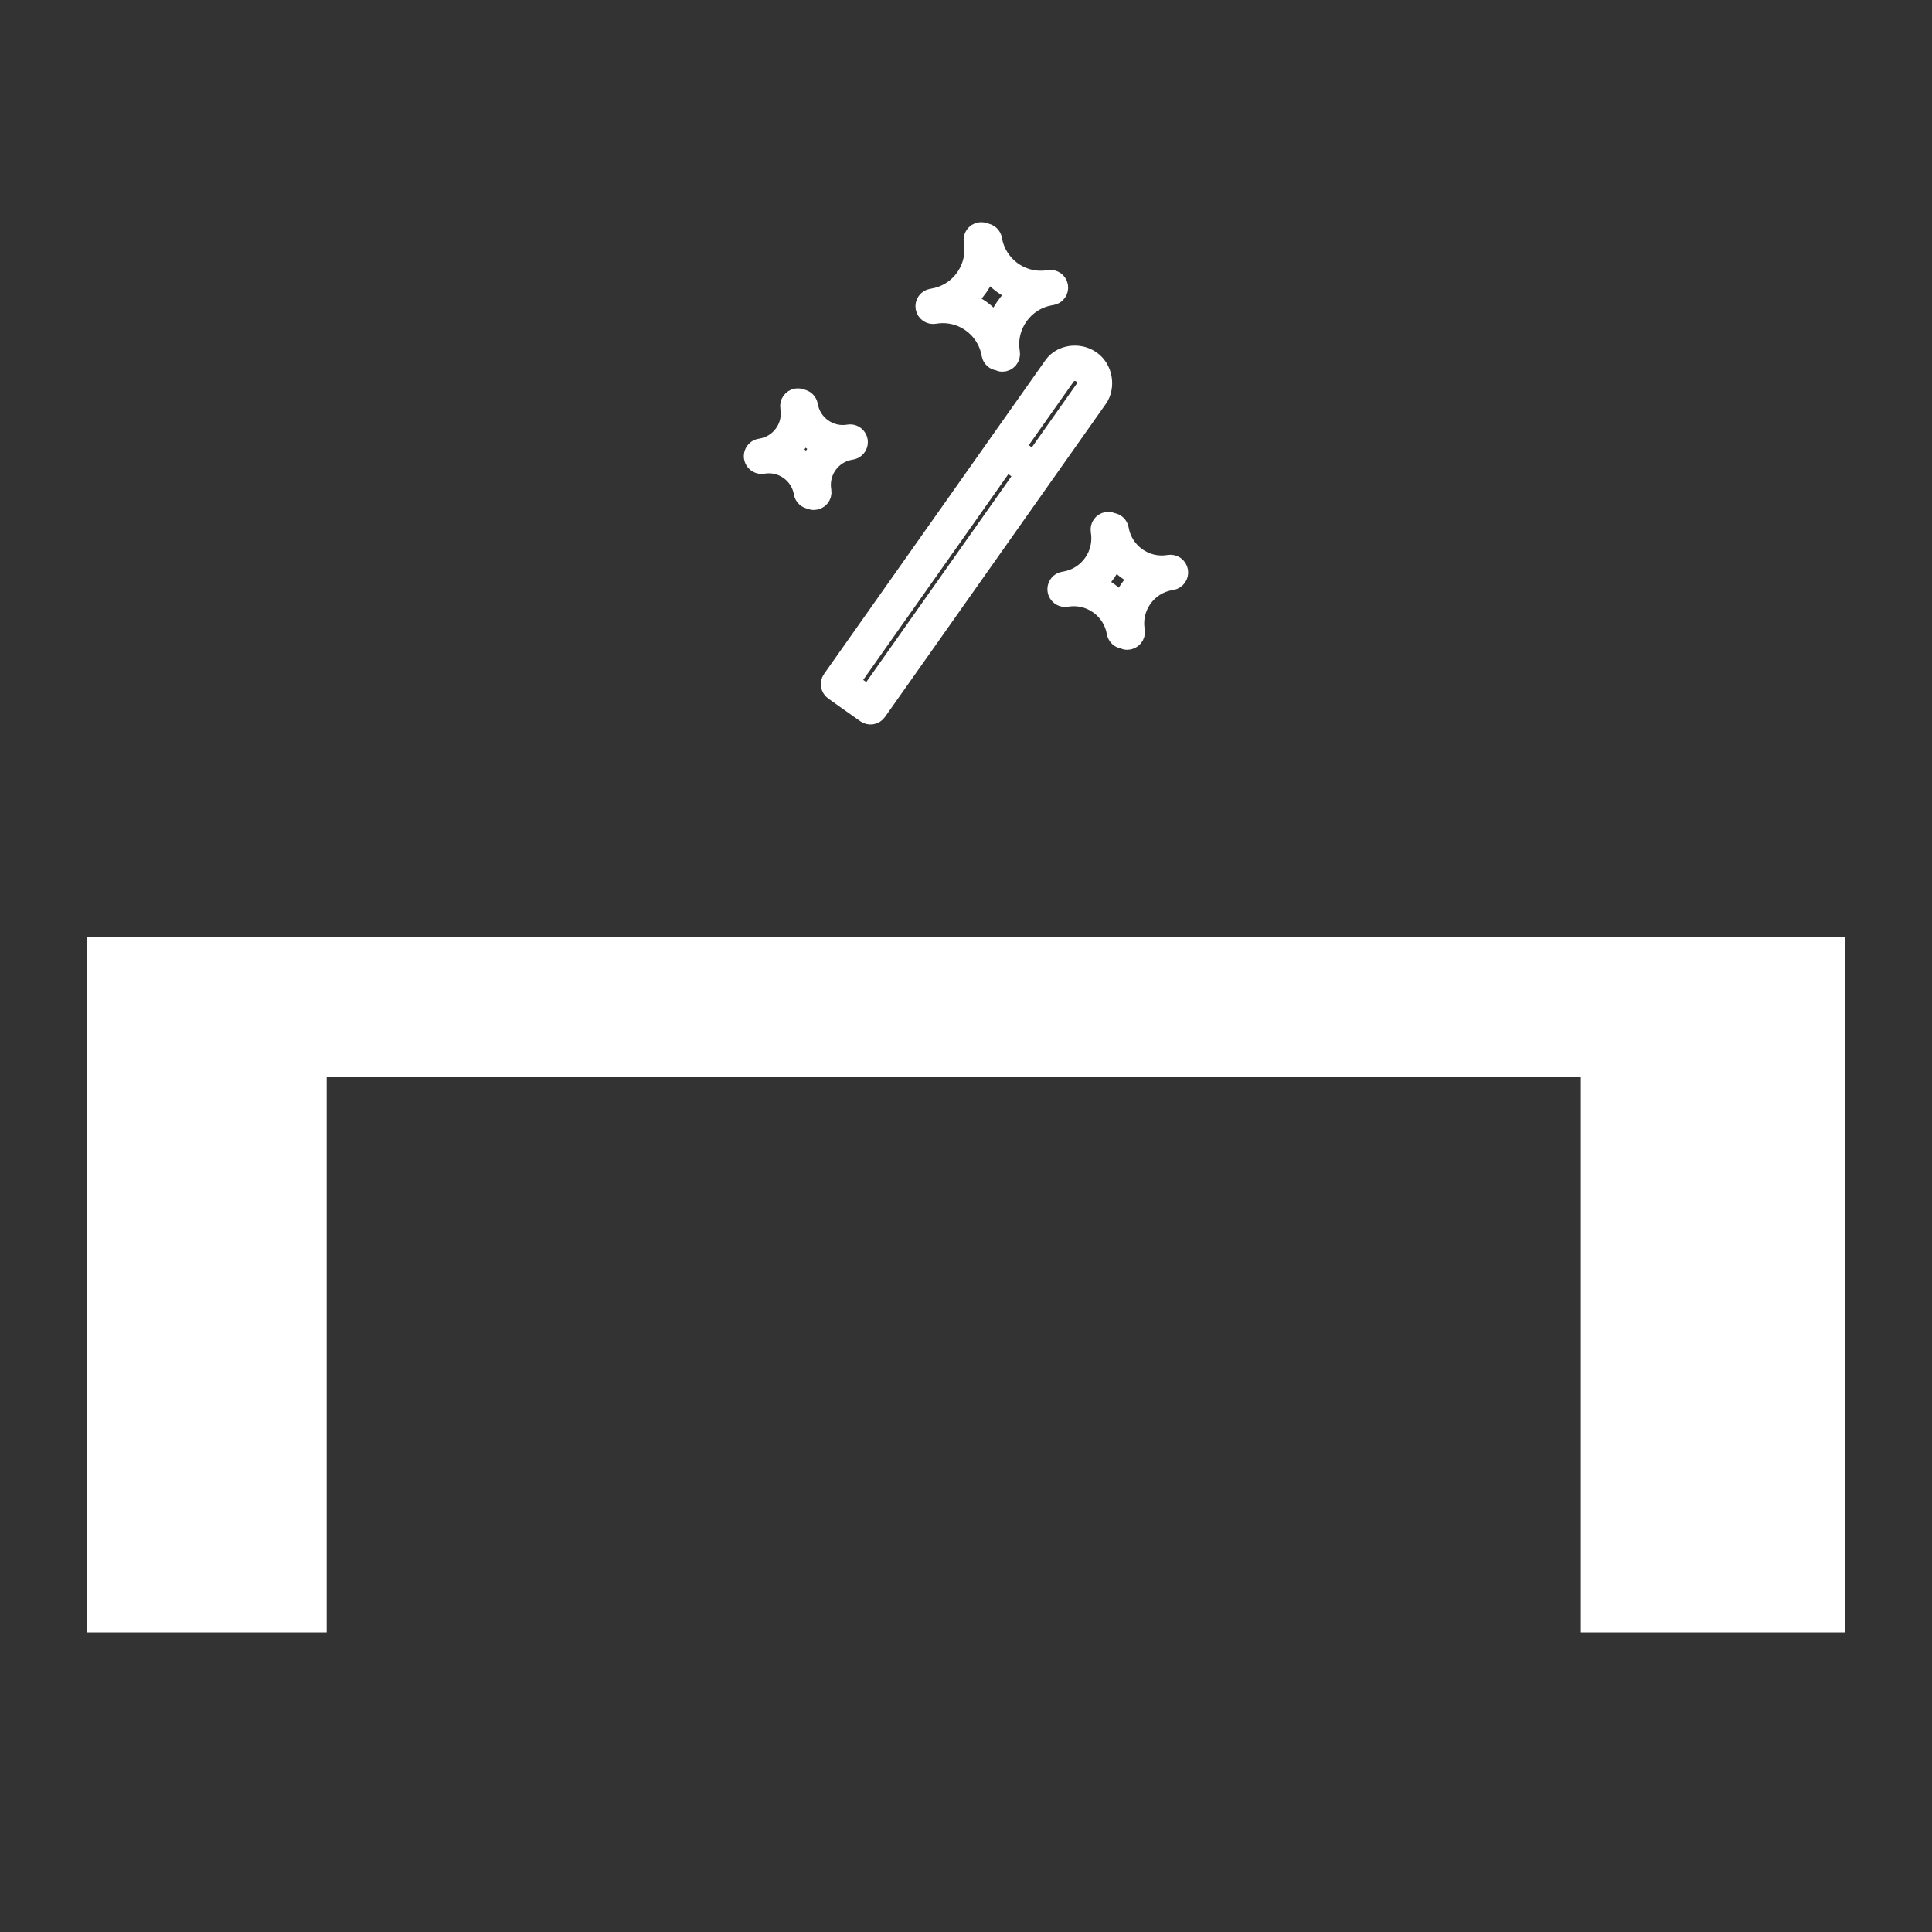 <?xml version="1.0" encoding="UTF-8"?> <svg xmlns="http://www.w3.org/2000/svg" viewBox="1950 2450 100 100" width="100" height="100"><rect x="1950" y="2450" width="100" height="100" fill="#333333" stroke="none"/><path fill="#ffffff" stroke="#ffffff" fill-opacity="1" stroke-width="1" stroke-opacity="1" fill-rule="evenodd" display="undefined" stroke-linecap="undefined" stroke-linejoin="undefined" stroke-dasharray="undefined" paint-order="undefined" id="tSvg1ac2a6aa49" title="Path 20" d="M 2006.837 2470.608 C 2007.031 2470.326 2007.107 2469.951 2007.043 2469.578 C 2006.977 2469.193 2006.775 2468.864 2006.475 2468.652 C 2005.851 2468.21 2004.938 2468.339 2004.522 2468.928 C 2000.702 2474.342 1996.882 2479.755 1993.063 2485.169 C 1992.93 2485.358 1992.975 2485.618 1993.162 2485.751 C 1993.714 2486.142 1994.265 2486.533 1994.816 2486.923 C 1994.906 2486.987 1995.018 2487.013 1995.127 2486.994 C 1995.235 2486.975 1995.332 2486.914 1995.396 2486.824 C 1999.206 2481.424 2003.016 2476.023 2006.826 2470.623C 2006.83 2470.619 2006.833 2470.613 2006.837 2470.608Z M 1994.957 2486.001 C 1994.632 2485.771 1994.308 2485.541 1993.983 2485.311 C 1996.68 2481.489 1999.376 2477.666 2002.073 2473.844 C 2002.398 2474.074 2002.722 2474.304 2003.047 2474.535C 2000.35 2478.357 1997.654 2482.179 1994.957 2486.001Z M 2006.149 2470.136 C 2006.146 2470.142 2006.142 2470.147 2006.138 2470.153 C 2005.268 2471.386 2004.398 2472.62 2003.528 2473.853 C 2003.203 2473.623 2002.878 2473.393 2002.553 2473.163 C 2003.426 2471.927 2004.298 2470.69 2005.17 2469.454 C 2005.18 2469.44 2005.19 2469.426 2005.2 2469.412 C 2005.337 2469.218 2005.722 2469.14 2005.994 2469.333 C 2006.154 2469.446 2006.205 2469.624 2006.221 2469.719C 2006.249 2469.875 2006.221 2470.035 2006.149 2470.136Z M 1998.37 2466.264 C 1999.034 2466.148 1999.717 2466.302 2000.266 2466.694 C 2000.818 2467.082 2001.191 2467.675 2001.304 2468.341 C 2001.337 2468.529 2001.494 2468.67 2001.684 2468.683 C 2001.744 2468.715 2001.809 2468.739 2001.88 2468.739 C 2002.138 2468.739 2002.335 2468.506 2002.291 2468.251 C 2002.054 2466.867 2002.985 2465.548 2004.367 2465.31 C 2004.373 2465.309 2004.379 2465.306 2004.386 2465.305 C 2004.405 2465.302 2004.423 2465.301 2004.442 2465.298 C 2004.669 2465.258 2004.821 2465.043 2004.782 2464.816 C 2004.743 2464.589 2004.528 2464.437 2004.302 2464.475 C 2003.637 2464.591 2002.955 2464.436 2002.405 2464.045 C 2001.854 2463.656 2001.48 2463.063 2001.368 2462.397 C 2001.335 2462.21 2001.18 2462.068 2000.991 2462.053 C 2000.909 2462.007 2000.814 2461.99 2000.721 2462.006 C 2000.494 2462.044 2000.342 2462.26 2000.381 2462.487 C 2000.495 2463.157 2000.343 2463.832 1999.951 2464.388 C 1999.559 2464.943 1998.975 2465.312 1998.306 2465.427 C 1998.296 2465.429 1998.286 2465.433 1998.276 2465.435 C 1998.26 2465.438 1998.244 2465.438 1998.229 2465.441 C 1998.002 2465.481 1997.85 2465.696 1997.889 2465.923C 1997.928 2466.15 1998.143 2466.303 1998.37 2466.264Z M 2000.63 2464.87 C 2000.839 2464.572 2000.999 2464.243 2001.104 2463.895 C 2001.327 2464.218 2001.604 2464.499 2001.924 2464.726 C 2002.173 2464.902 2002.446 2465.044 2002.733 2465.147 C 2002.179 2465.579 2001.772 2466.173 2001.569 2466.846 C 2001.345 2466.522 2001.067 2466.24 2000.746 2466.012 C 2000.498 2465.837 2000.227 2465.696 1999.94 2465.593C 2000.205 2465.388 2000.437 2465.144 2000.63 2464.87Z M 2010.994 2479.56 C 2010.955 2479.333 2010.74 2479.181 2010.513 2479.219 C 2009.299 2479.43 2008.134 2478.606 2007.925 2477.384 C 2007.894 2477.2 2007.743 2477.06 2007.557 2477.042 C 2007.477 2476.999 2007.385 2476.984 2007.295 2476.999 C 2007.068 2477.038 2006.916 2477.254 2006.955 2477.481 C 2007.057 2478.068 2006.92 2478.672 2006.576 2479.158 C 2006.233 2479.646 2005.711 2479.976 2005.124 2480.075 C 2005.116 2480.076 2005.108 2480.079 2005.1 2480.081 C 2005.085 2480.084 2005.071 2480.084 2005.056 2480.087 C 2004.741 2480.144 2004.606 2480.522 2004.813 2480.767 C 2004.907 2480.878 2005.052 2480.932 2005.196 2480.909 C 2006.416 2480.699 2007.576 2481.522 2007.785 2482.742 C 2007.817 2482.931 2007.974 2483.064 2008.156 2483.082 C 2008.214 2483.112 2008.277 2483.134 2008.345 2483.134 C 2008.603 2483.134 2008.799 2482.901 2008.756 2482.646 C 2008.547 2481.426 2009.367 2480.263 2010.586 2480.053 C 2010.591 2480.052 2010.596 2480.05 2010.601 2480.048 C 2010.619 2480.046 2010.636 2480.045 2010.654 2480.042C 2010.881 2480.003 2011.033 2479.787 2010.994 2479.56Z M 2008.048 2481.297 C 2007.7 2480.827 2007.226 2480.465 2006.681 2480.253 C 2007.136 2479.883 2007.477 2479.391 2007.663 2478.834 C 2008.011 2479.304 2008.484 2479.665 2009.028 2479.877C 2008.574 2480.248 2008.234 2480.741 2008.048 2481.297Z M 1994.015 2473.306 C 1994.021 2473.305 1994.026 2473.302 1994.031 2473.301 C 1994.045 2473.299 1994.059 2473.298 1994.073 2473.296 C 1994.389 2473.242 1994.528 2472.865 1994.323 2472.618 C 1994.228 2472.503 1994.079 2472.448 1993.932 2472.474 C 1993.458 2472.556 1992.969 2472.446 1992.576 2472.166 C 1992.182 2471.888 1991.915 2471.463 1991.835 2470.987 C 1991.804 2470.809 1991.662 2470.671 1991.483 2470.646 C 1991.404 2470.606 1991.314 2470.593 1991.227 2470.608 C 1991 2470.647 1990.848 2470.863 1990.887 2471.09 C 1990.97 2471.566 1990.86 2472.055 1990.58 2472.449 C 1990.303 2472.845 1989.88 2473.113 1989.404 2473.193 C 1989.398 2473.194 1989.392 2473.196 1989.386 2473.198 C 1989.373 2473.2 1989.36 2473.2 1989.346 2473.203 C 1989.031 2473.257 1988.892 2473.634 1989.097 2473.881 C 1989.192 2473.995 1989.341 2474.05 1989.487 2474.025 C 1990.476 2473.855 1991.416 2474.522 1991.586 2475.512 C 1991.617 2475.695 1991.765 2475.824 1991.939 2475.848 C 1991.996 2475.876 1992.056 2475.896 1992.121 2475.896 C 1992.38 2475.897 1992.576 2475.664 1992.532 2475.409 C 1992.449 2474.933 1992.56 2474.443 1992.839 2474.049C 1993.116 2473.654 1993.54 2473.386 1994.015 2473.306Z M 1992.159 2473.568 C 1992.033 2473.748 1991.93 2473.943 1991.851 2474.149 C 1991.583 2473.819 1991.24 2473.557 1990.85 2473.386 C 1991.004 2473.251 1991.142 2473.098 1991.261 2472.931 C 1991.387 2472.751 1991.49 2472.556 1991.568 2472.351 C 1991.72 2472.539 1991.898 2472.706 1992.095 2472.847 C 1992.245 2472.95 1992.405 2473.038 1992.573 2473.109C 1992.418 2473.245 1992.279 2473.399 1992.159 2473.568Z" style=""></path><path fill="#ffffff" stroke="#ffffff" fill-opacity="1" stroke-width="1" stroke-opacity="1" id="tSvga3c1c86f2c" title="Path 24" d="M 1955 2499 C 1955 2499 1955 2534 1955 2534 C 1955 2534 1966.408 2534 1966.408 2534 C 1966.408 2534 1966.408 2505.25 1966.408 2505.25 C 1966.408 2505.25 2032.324 2505.25 2032.324 2505.25 C 2032.324 2505.25 2032.324 2534 2032.324 2534 C 2032.324 2534 2045 2534 2045 2534 C 2045 2534 2045 2499 2045 2499C 2045 2499 1955 2499 1955 2499Z" style=""></path><defs> </defs></svg> 